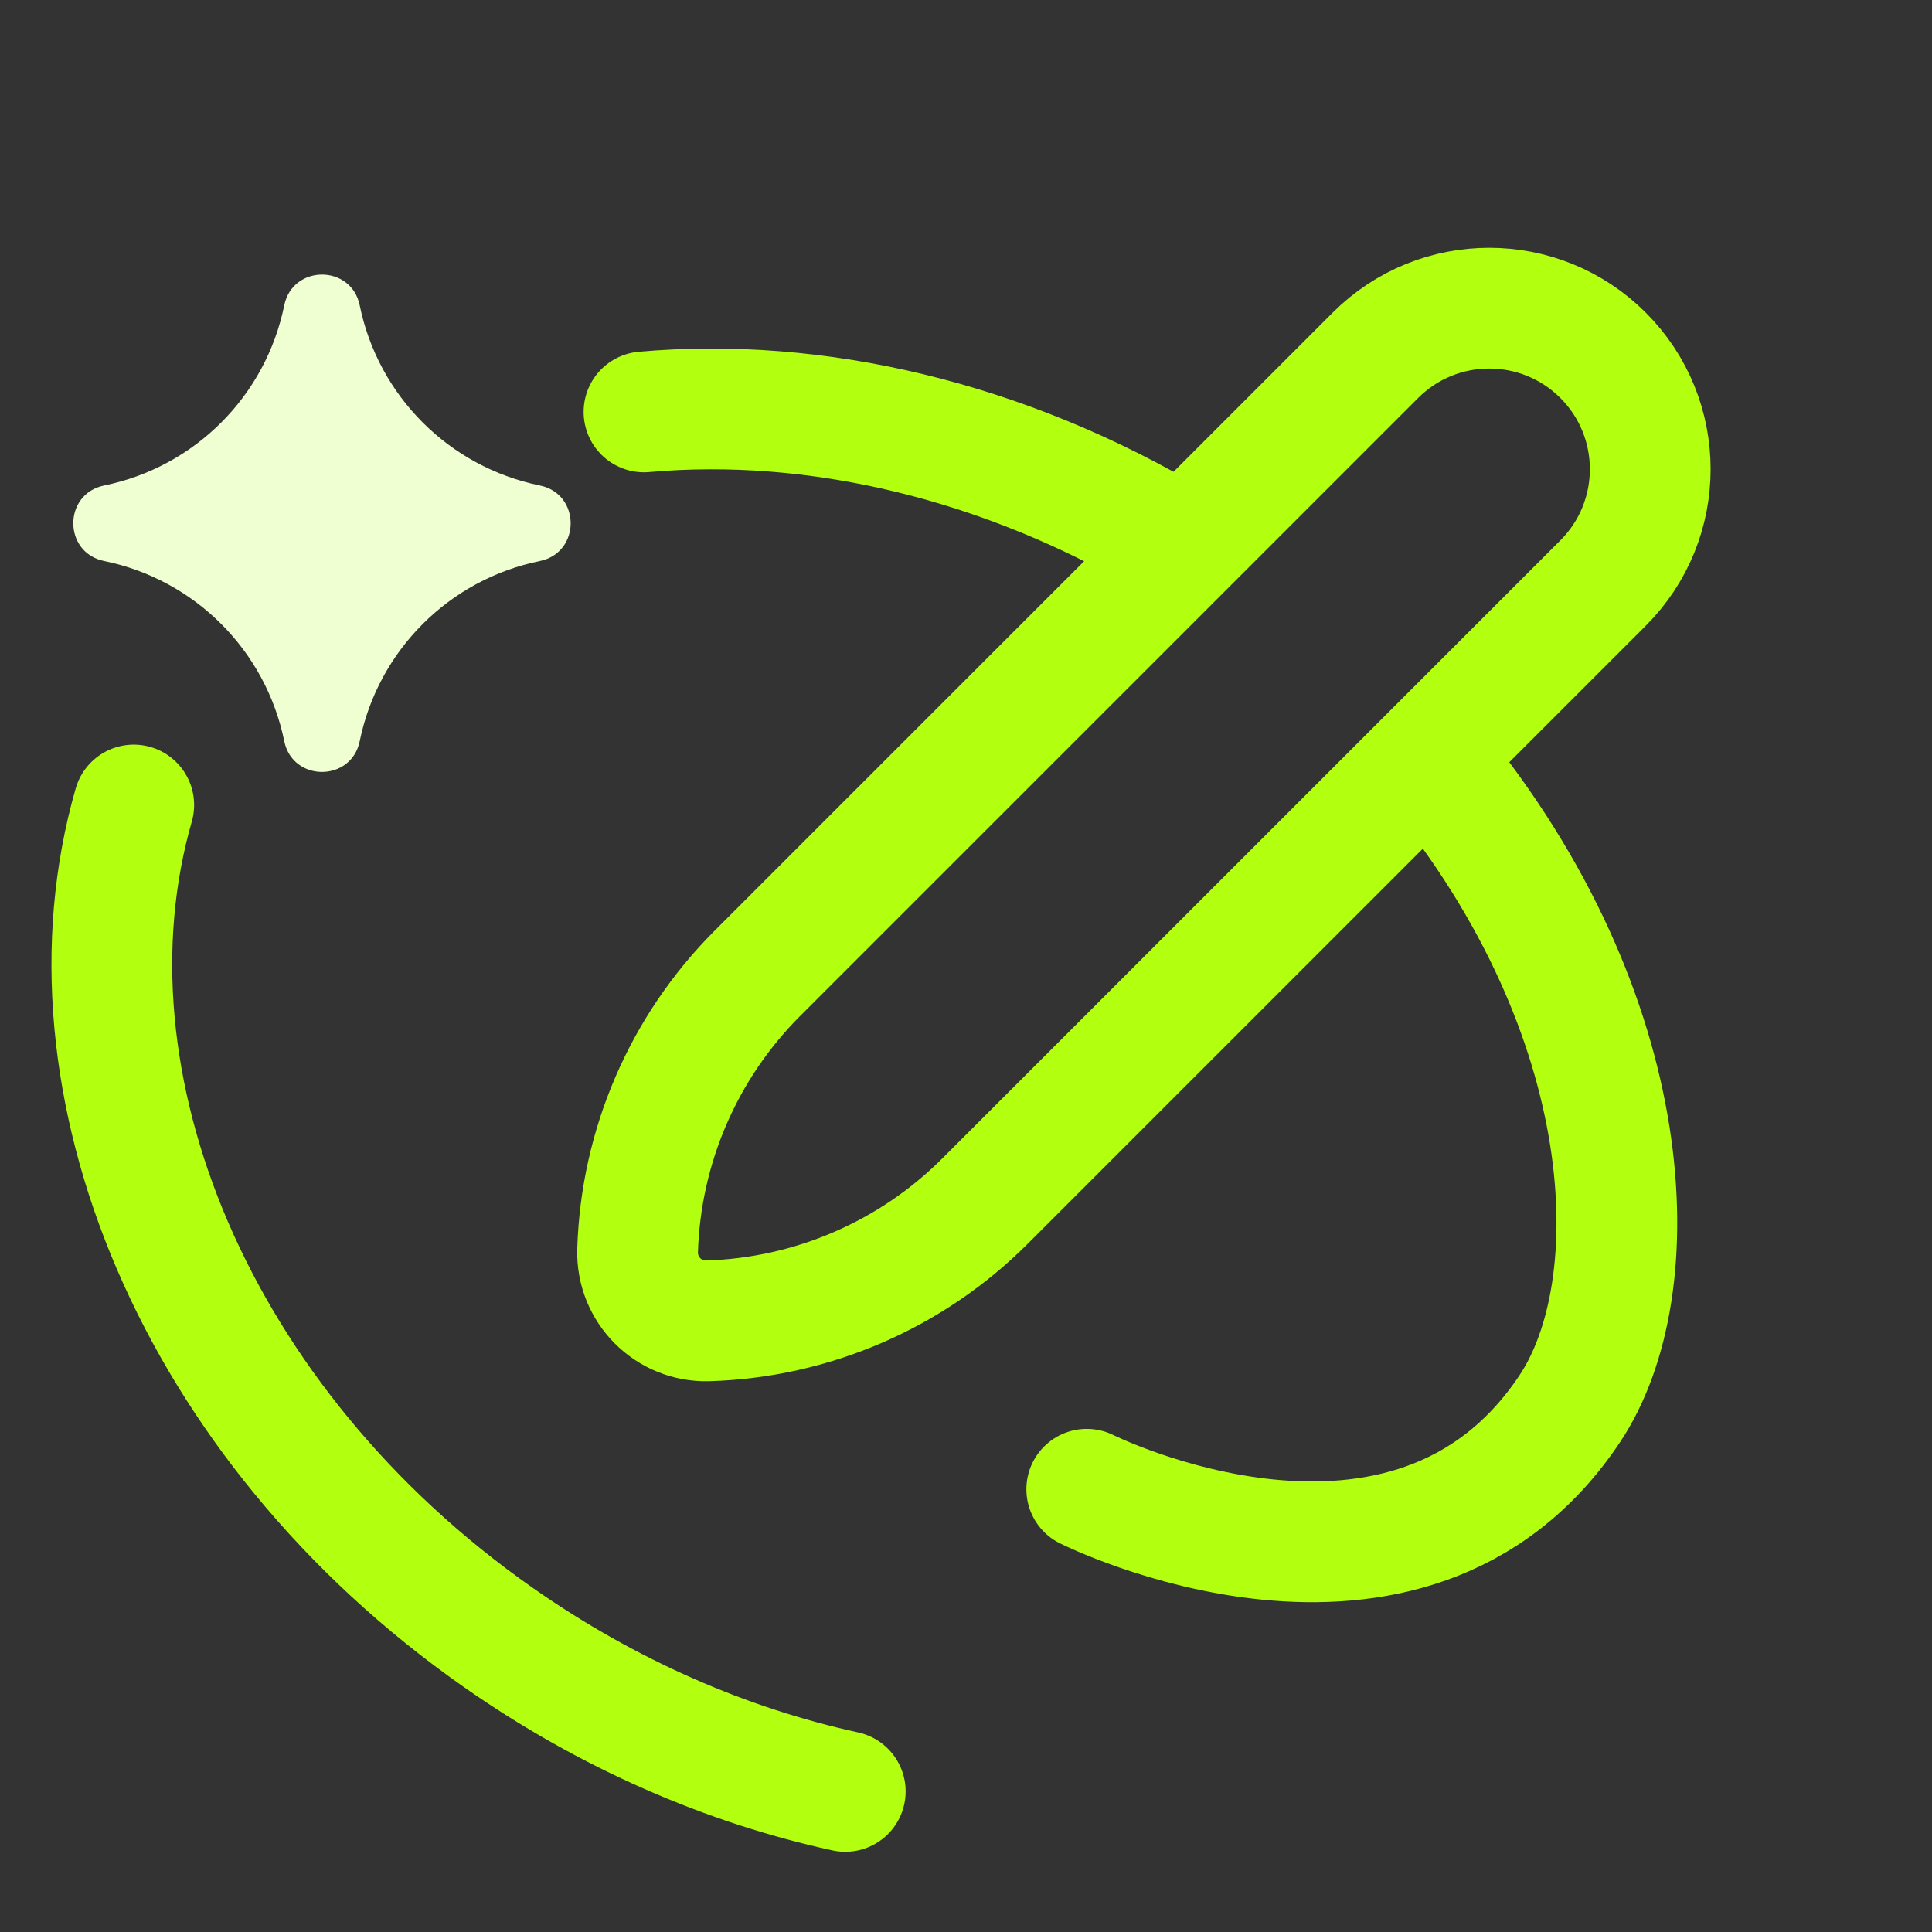 <svg width="48" height="48" viewBox="0 0 48 48" fill="none" xmlns="http://www.w3.org/2000/svg">
<rect x="0" y="0" width="48" height="48" fill="#333333" stroke="none"/>
<path d="M7.062 7.587C7.271 6.567 8.729 6.567 8.937 7.587C9.398 9.841 11.159 11.602 13.413 12.062C14.433 12.271 14.433 13.729 13.413 13.938C11.159 14.398 9.398 16.159 8.937 18.413C8.729 19.433 7.271 19.433 7.062 18.413C6.601 16.159 4.84 14.398 2.587 13.938C1.566 13.729 1.566 12.271 2.587 12.062C4.84 11.602 6.601 9.841 7.062 7.587Z" fill="#F0FFD1"/>
<path d="M21 44.507C18.07 43.868 15.117 42.599 12.383 40.684C4.843 35.405 1.345 26.883 3.323 20M35.642 19C40.774 25.261 41 32 39 35C35 41 27 37 27 37M16 10.234C20.245 9.855 24.948 10.925 29.24 13.5M17.587 32.816C16.611 32.845 15.812 32.046 15.841 31.069C15.92 28.479 16.984 26.016 18.816 24.183L34.171 8.828C35.733 7.266 38.266 7.266 39.828 8.828C41.39 10.39 41.39 12.923 39.828 14.485L24.473 29.84C22.641 31.673 20.178 32.737 17.587 32.816Z" stroke="#B3FF10" stroke-width="3" stroke-linecap="round"/>
</svg>
